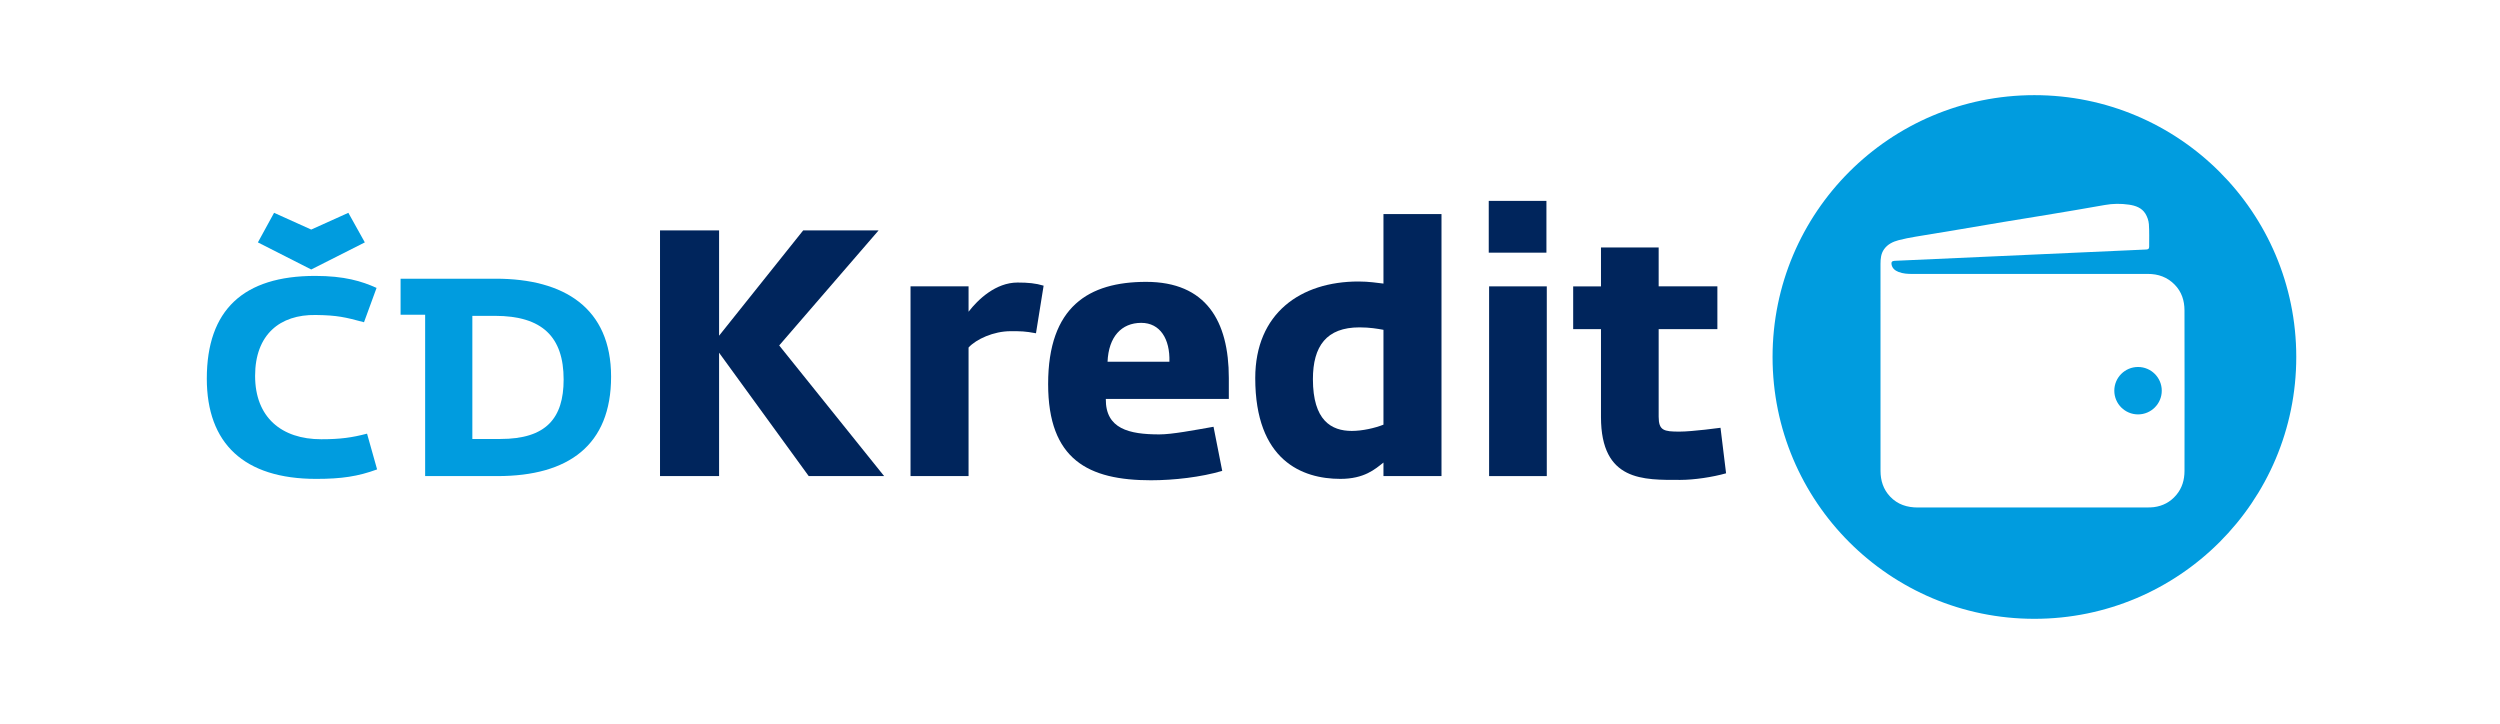 <?xml version="1.0" encoding="utf-8"?>
<!-- Generator: Adobe Illustrator 12.0.0, SVG Export Plug-In . SVG Version: 6.00 Build 51448)  -->
<!DOCTYPE svg PUBLIC "-//W3C//DTD SVG 1.1 Basic//EN" "http://www.w3.org/Graphics/SVG/1.1/DTD/svg11-basic.dtd">
<svg  version="1.1" baseProfile="basic" id="Vrstva_1" xmlns="http://www.w3.org/2000/svg" xmlns:xlink="http://www.w3.org/1999/xlink" width="245" height="71"
	 viewBox="0 0 245 71" overflow="visible" enable-background="new 0 0 245 71" xml:space="preserve">
<rect fill="#FFFFFF" width="245" height="71"/>
<path fill="#009CDF" d="M225.034,34.985c0,14.173-11.49,25.659-25.665,25.659c-14.17,0-25.658-11.486-25.658-25.659
	s11.488-25.66,25.658-25.66C213.544,9.325,225.034,20.813,225.034,34.985"/>
<path fill="#009CDF" d="M20.267,37.108c0-6.731,3.584-10.069,10.616-10.069c2.873,0,4.569,0.52,6.02,1.176l-1.231,3.365
	c-1.833-0.492-2.6-0.685-4.733-0.711C27.435,30.814,25,32.785,25,36.835s2.571,6.211,6.484,6.211c1.887,0,3.009-0.164,4.487-0.548
	l0.985,3.503c-1.861,0.684-3.476,0.93-5.965,0.93C23.905,46.931,20.267,43.456,20.267,37.108 M30.5,26.41l-5.226-2.655l1.586-2.899
	l3.64,1.642l3.639-1.642l1.614,2.899L30.5,26.41z"/>
<path fill="#009CDF" d="M39.257,27.313h9.33c6.703,0,11.3,2.873,11.3,9.604c0,6.703-4.159,9.74-11.136,9.74h-7.087V30.843h-2.407
	V27.313z M49.052,43.019c4.46,0,6.184-2.024,6.184-5.828c0-4.159-2.08-6.238-6.731-6.238H46.29v12.066H49.052z"/>
<polygon fill="#00255C" points="64.681,22.582 70.47,22.582 70.47,32.899 78.71,22.582 86.1,22.582 76.361,33.854 86.645,46.657 
	79.255,46.657 70.47,34.568 70.47,46.657 64.681,46.657 "/>
<path fill="#00255C" d="M89.232,28.063h5.687v2.487c0.919-1.192,2.657-2.861,4.801-2.861c1.023,0,1.771,0.068,2.555,0.307
	l-0.749,4.665c-1.09-0.204-1.465-0.204-2.486-0.204c-1.668,0-3.372,0.783-4.121,1.601v12.6h-5.687V28.063z"/>
<path fill="#00255C" d="M102.717,37.633c0-7.594,3.984-10.011,9.604-10.011c5.857,0,8.104,3.813,8.104,9.432v2.044h-12.055
	c-0.035,2.928,2.281,3.473,5.244,3.473c1.259,0,3.371-0.408,5.312-0.748l0.852,4.324c-2.077,0.613-4.733,0.92-6.982,0.92
	C106.667,47.066,102.717,45.058,102.717,37.633 M114.602,35.453c0.068-2.247-0.919-3.813-2.758-3.813
	c-1.941,0-3.202,1.362-3.304,3.813H114.602z"/>
<path fill="#00255C" d="M123.014,37.054c0-6.367,4.461-9.467,10.113-9.467c1.021,0,1.873,0.137,2.452,0.204v-6.81h5.687v25.676
	h-5.687v-1.328c-0.817,0.647-1.874,1.601-4.224,1.601C127.61,46.93,123.014,45.125,123.014,37.054 M135.579,41.617v-9.296
	c-0.579-0.103-1.329-0.239-2.351-0.239c-3.234,0-4.563,1.839-4.563,5.074c0,4.053,1.805,5.074,3.814,5.074
	C133.502,42.23,134.728,41.957,135.579,41.617"/>
<path fill="#00255C" d="M145.897,19.687h5.653v5.074h-5.653V19.687z M145.932,28.064h5.653v18.593h-5.653V28.064z"/>
<path fill="#00255C" d="M156.896,40.867v-8.614h-2.725v-4.189h2.725V24.25h5.653v3.813h5.754v4.189h-5.754v8.581
	c0,1.362,0.51,1.465,2.042,1.465c1.26,0,4.019-0.375,4.019-0.375l0.545,4.461c-1.328,0.375-3.133,0.647-4.495,0.647
	C161.085,47.032,156.896,47.202,156.896,40.867"/>
<path fill="#FFFFFF" d="M198.957,26.846h-6.271h-5.238c-0.477,0-0.951-0.018-1.401-0.2c-0.329-0.131-0.587-0.335-0.67-0.695
	c-0.058-0.258,0.034-0.379,0.294-0.39c1.67-0.078,22.892-1.037,24.661-1.109c0.192-0.008,0.288-0.074,0.286-0.274
	c-0.006-0.738,0.025-1.478-0.027-2.212c-0.028-0.354-0.158-0.729-0.345-1.031c-0.357-0.577-0.971-0.785-1.607-0.879
	c-0.79-0.114-1.575-0.109-2.37,0.034c-1.91,0.346-3.826,0.658-5.743,0.979c-1.406,0.233-2.813,0.456-4.219,0.69
	c-1.544,0.257-3.086,0.523-4.63,0.782c-1.315,0.22-2.634,0.428-3.951,0.654c-0.556,0.097-1.114,0.198-1.661,0.343
	c-0.556,0.147-1.078,0.395-1.428,0.89c-0.303,0.431-0.348,0.923-0.348,1.431c0.001,4.969,0.001,9.937,0.001,14.904
	c0,1.797-0.004,3.59,0.001,5.387c0.002,0.951,0.273,1.811,0.94,2.515c0.739,0.78,1.667,1.072,2.727,1.07
	c7.476-0.005,14.951-0.002,22.428-0.004c0.229,0,0.459-0.001,0.686-0.03c0.881-0.113,1.616-0.499,2.194-1.181
	c0.584-0.688,0.813-1.495,0.815-2.367c0.007-5.245,0.01-10.494-0.002-15.74c-0.001-0.953-0.278-1.827-0.97-2.527
	c-0.721-0.729-1.602-1.043-2.617-1.042C206.647,26.85,202.801,26.847,198.957,26.846 M211.853,38.287
	c0,1.283-1.043,2.324-2.325,2.324c-1.285,0-2.326-1.041-2.326-2.324c0-1.284,1.041-2.323,2.326-2.323
	C210.81,35.964,211.853,37.003,211.853,38.287"/>
</svg>

